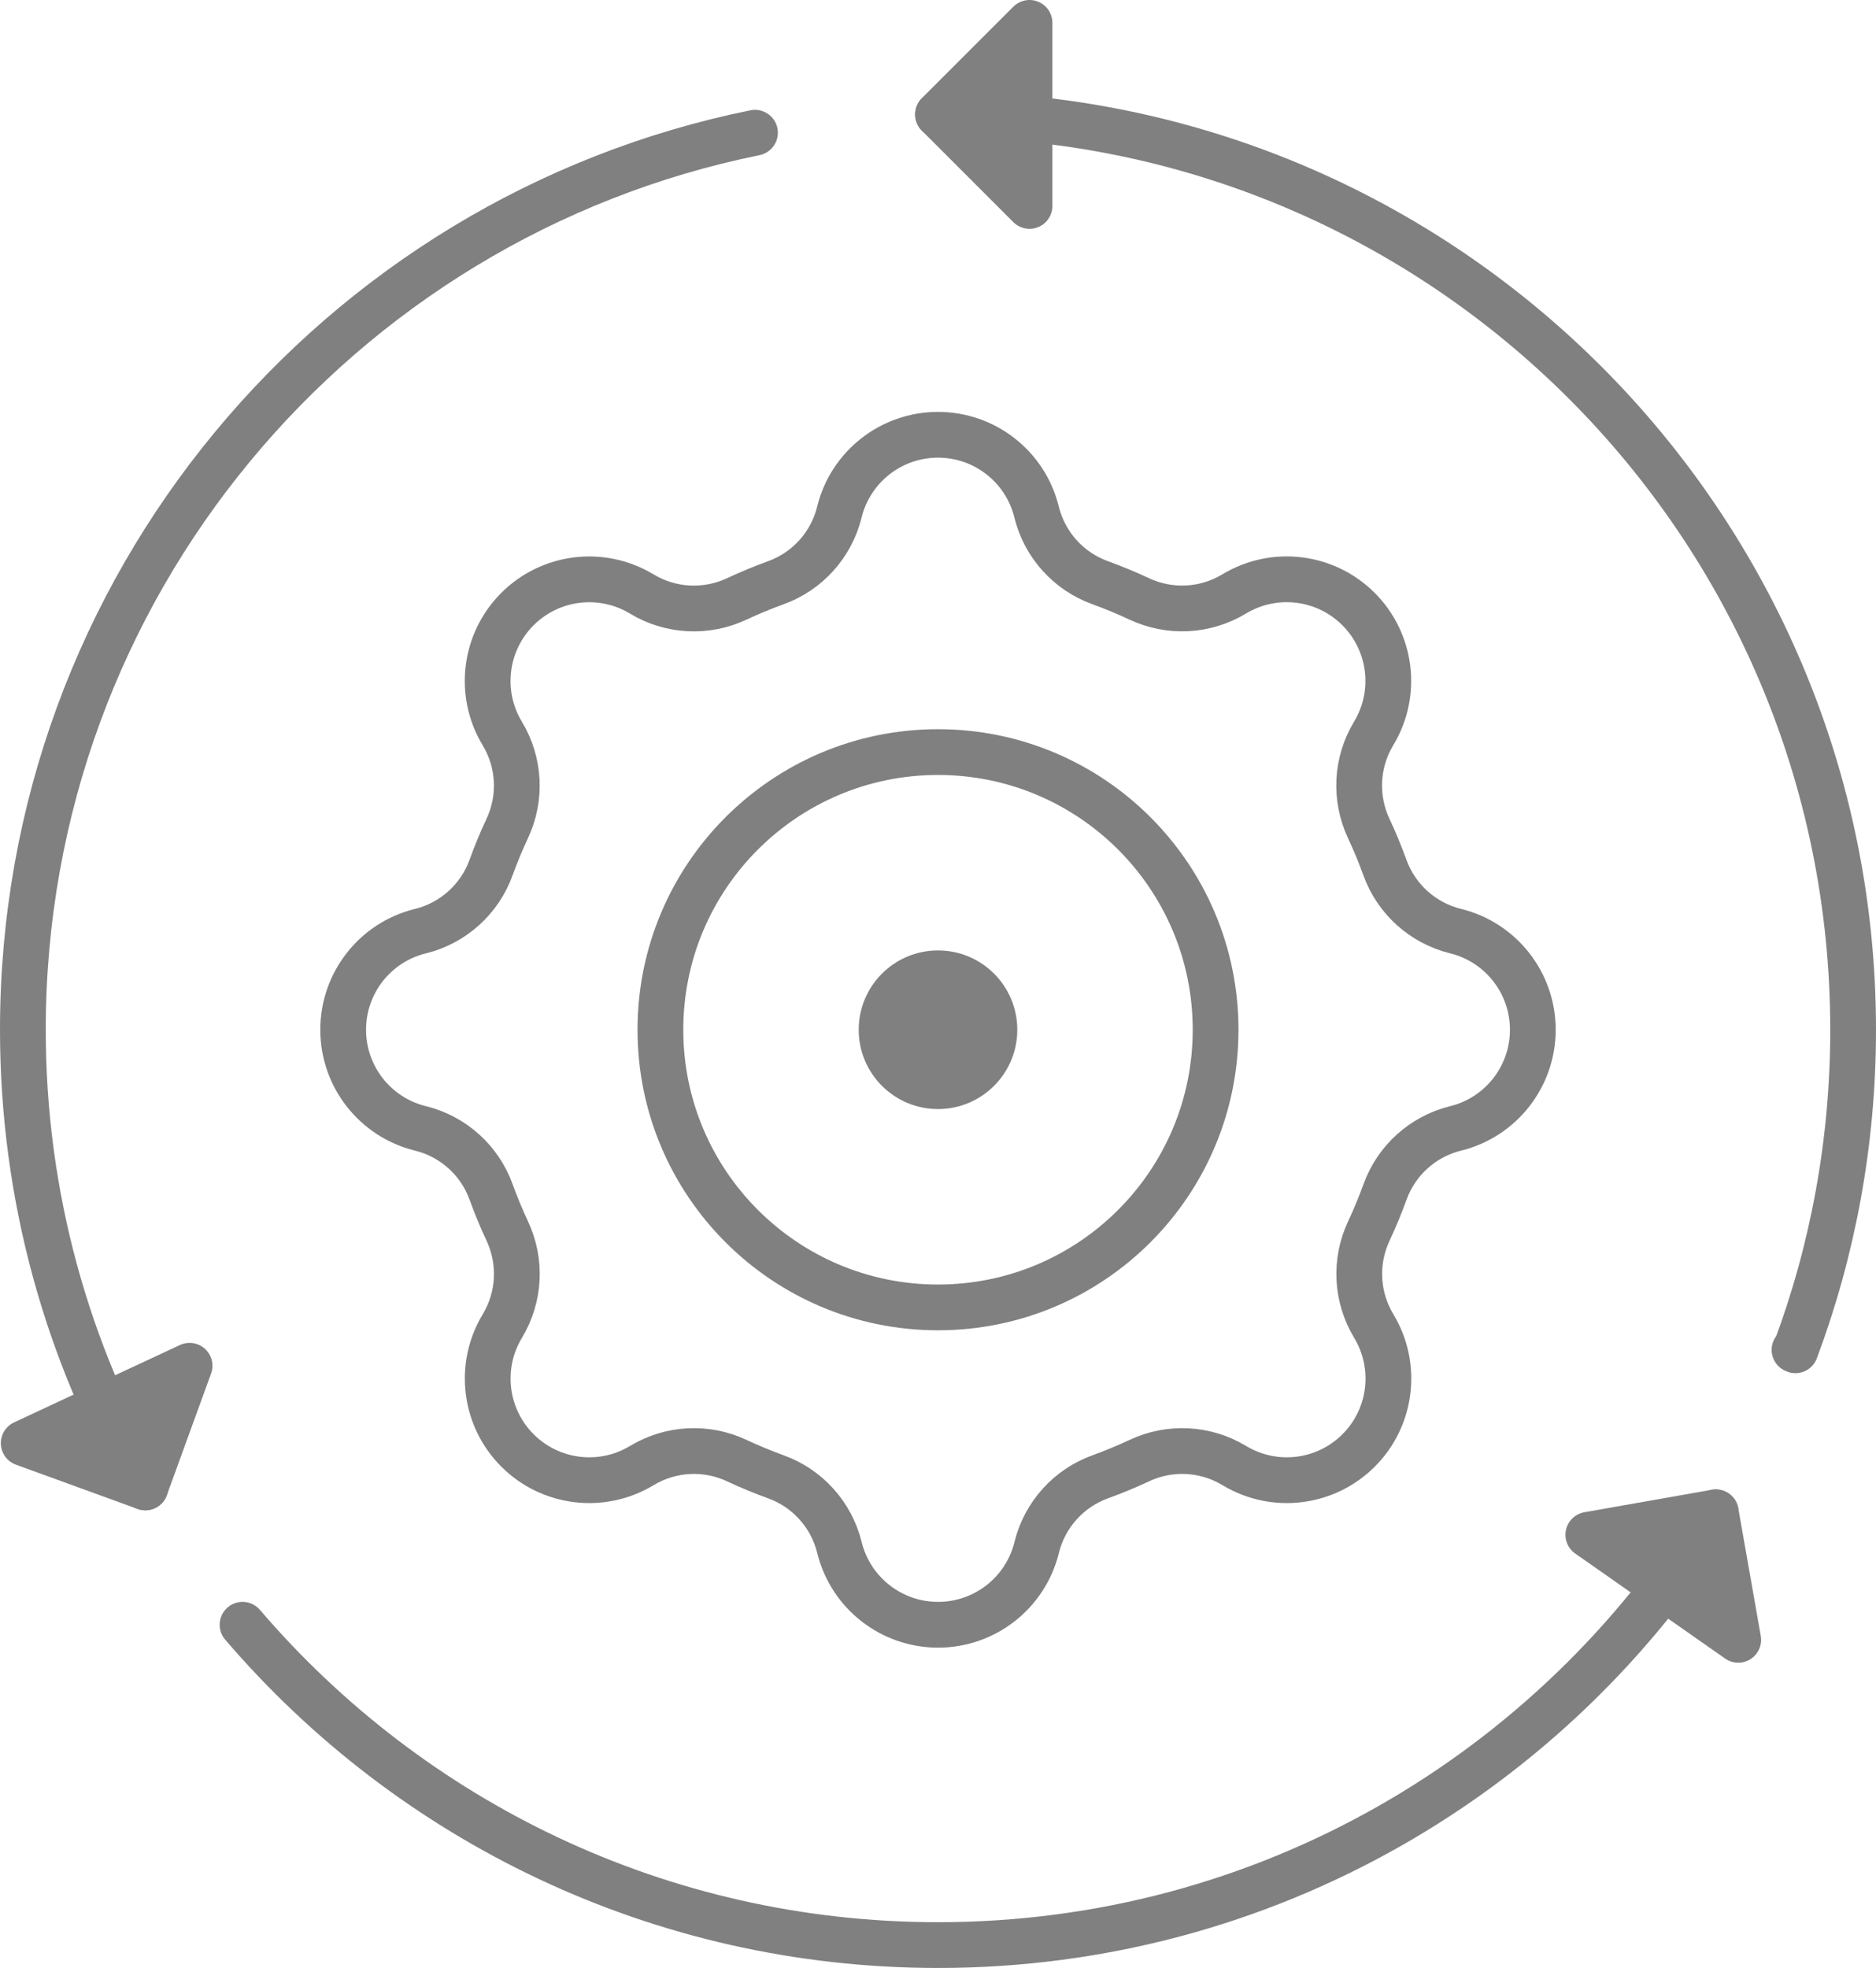 <?xml version="1.0" encoding="utf-8"?>
<!-- Generator: Adobe Illustrator 27.0.0, SVG Export Plug-In . SVG Version: 6.00 Build 0)  -->
<svg version="1.1" id="Livello_1" xmlns="http://www.w3.org/2000/svg" xmlns:xlink="http://www.w3.org/1999/xlink" x="0px" y="0px"
	 width="41px" height="43px" viewBox="0 0 41 43" enable-background="new 0 0 41 43" xml:space="preserve">
<g>
	<g>
		<path fill="none" stroke="#808080" stroke-linecap="round" stroke-linejoin="round" stroke-miterlimit="10" d="M33.5,22.5
			L33.5,22.5c0-1.019-0.693-1.907-1.682-2.154l-0.014-0.003c-0.711-0.178-1.286-0.696-1.536-1.385
			c-0.106-0.292-0.224-0.578-0.355-0.857c-0.311-0.665-0.273-1.439,0.105-2.069l0.007-0.012c0.524-0.874,0.386-1.992-0.334-2.712
			l0,0c-0.72-0.72-1.838-0.858-2.712-0.334l-0.012,0.007c-0.63,0.378-1.404,0.417-2.069,0.105c-0.279-0.131-0.565-0.249-0.857-0.355
			c-0.689-0.25-1.207-0.825-1.385-1.536l-0.003-0.014C22.407,10.193,21.519,9.5,20.5,9.5h0c-1.019,0-1.907,0.693-2.154,1.682
			l-0.003,0.014c-0.178,0.711-0.696,1.286-1.385,1.536c-0.292,0.106-0.578,0.224-0.857,0.355c-0.665,0.311-1.439,0.273-2.069-0.105
			l-0.012-0.007c-0.874-0.524-1.992-0.386-2.712,0.334l0,0c-0.72,0.72-0.858,1.838-0.334,2.712l0.007,0.012
			c0.378,0.63,0.417,1.404,0.105,2.069c-0.131,0.279-0.249,0.565-0.355,0.857c-0.25,0.689-0.825,1.207-1.536,1.385l-0.014,0.003
			C8.193,20.593,7.5,21.481,7.5,22.5v0c0,1.019,0.693,1.907,1.682,2.154l0.014,0.003c0.711,0.178,1.286,0.696,1.536,1.385
			c0.106,0.292,0.224,0.578,0.355,0.857c0.311,0.665,0.273,1.439-0.105,2.069l-0.007,0.012c-0.524,0.874-0.386,1.992,0.334,2.712
			l0,0c0.72,0.72,1.838,0.858,2.712,0.334l0.012-0.007c0.63-0.378,1.404-0.417,2.069-0.105c0.279,0.131,0.565,0.249,0.857,0.355
			c0.689,0.25,1.207,0.825,1.385,1.536l0.003,0.014c0.247,0.988,1.135,1.682,2.154,1.682h0c1.019,0,1.907-0.693,2.154-1.682
			l0.003-0.014c0.178-0.711,0.696-1.286,1.385-1.536c0.292-0.106,0.578-0.224,0.857-0.355c0.665-0.312,1.439-0.273,2.069,0.105
			l0.012,0.007c0.874,0.524,1.992,0.386,2.712-0.334l0,0c0.72-0.72,0.858-1.838,0.334-2.712l-0.007-0.012
			c-0.378-0.63-0.417-1.404-0.105-2.069c0.131-0.279,0.249-0.565,0.355-0.857c0.25-0.689,0.825-1.207,1.536-1.385l0.014-0.003
			C32.807,24.407,33.5,23.519,33.5,22.5z M20.5,28.567c-3.351,0-6.067-2.716-6.067-6.067s2.716-6.067,6.067-6.067
			s6.067,2.716,6.067,6.067S23.851,28.567,20.5,28.567z"/>
		<circle fill="#808080" cx="20.5" cy="22.5" r="1.733"/>
	</g>
	<g>
		<path fill="none" stroke="#808080" stroke-linecap="round" stroke-linejoin="round" stroke-miterlimit="10" d="M16.5,2.9
			c-9.129,1.853-16,9.924-16,19.6c0,3.643,0.974,7.058,2.676,10"/>
		<path fill="none" stroke="#808080" stroke-linecap="round" stroke-linejoin="round" stroke-miterlimit="10" d="M39.219,29.495
			l0.02,0.009c0.815-2.18,1.261-4.54,1.261-7.003c0-11.046-8.954-20-20-20"/>
		<path fill="none" stroke="#808080" stroke-linecap="round" stroke-linejoin="round" stroke-miterlimit="10" d="M5.301,35.501
			C8.97,39.785,14.418,42.5,20.5,42.5c7.176,0,13.469-3.779,16.998-9.456"/>
		<polygon fill="#808080" stroke="#808080" stroke-linecap="round" stroke-linejoin="round" stroke-miterlimit="10" points="
			22.5,0.5 20.5,2.5 22.5,4.5 		"/>
		<polygon fill="#808080" stroke="#808080" stroke-linecap="round" stroke-linejoin="round" stroke-miterlimit="10" points="
			37.989,35.83 37.498,33.044 34.713,33.535 		"/>
		<polygon fill="#808080" stroke="#808080" stroke-linecap="round" stroke-linejoin="round" stroke-miterlimit="10" points="
			0.518,31.533 3.176,32.5 4.143,29.842 		"/>
	</g>
</g>
</svg>
